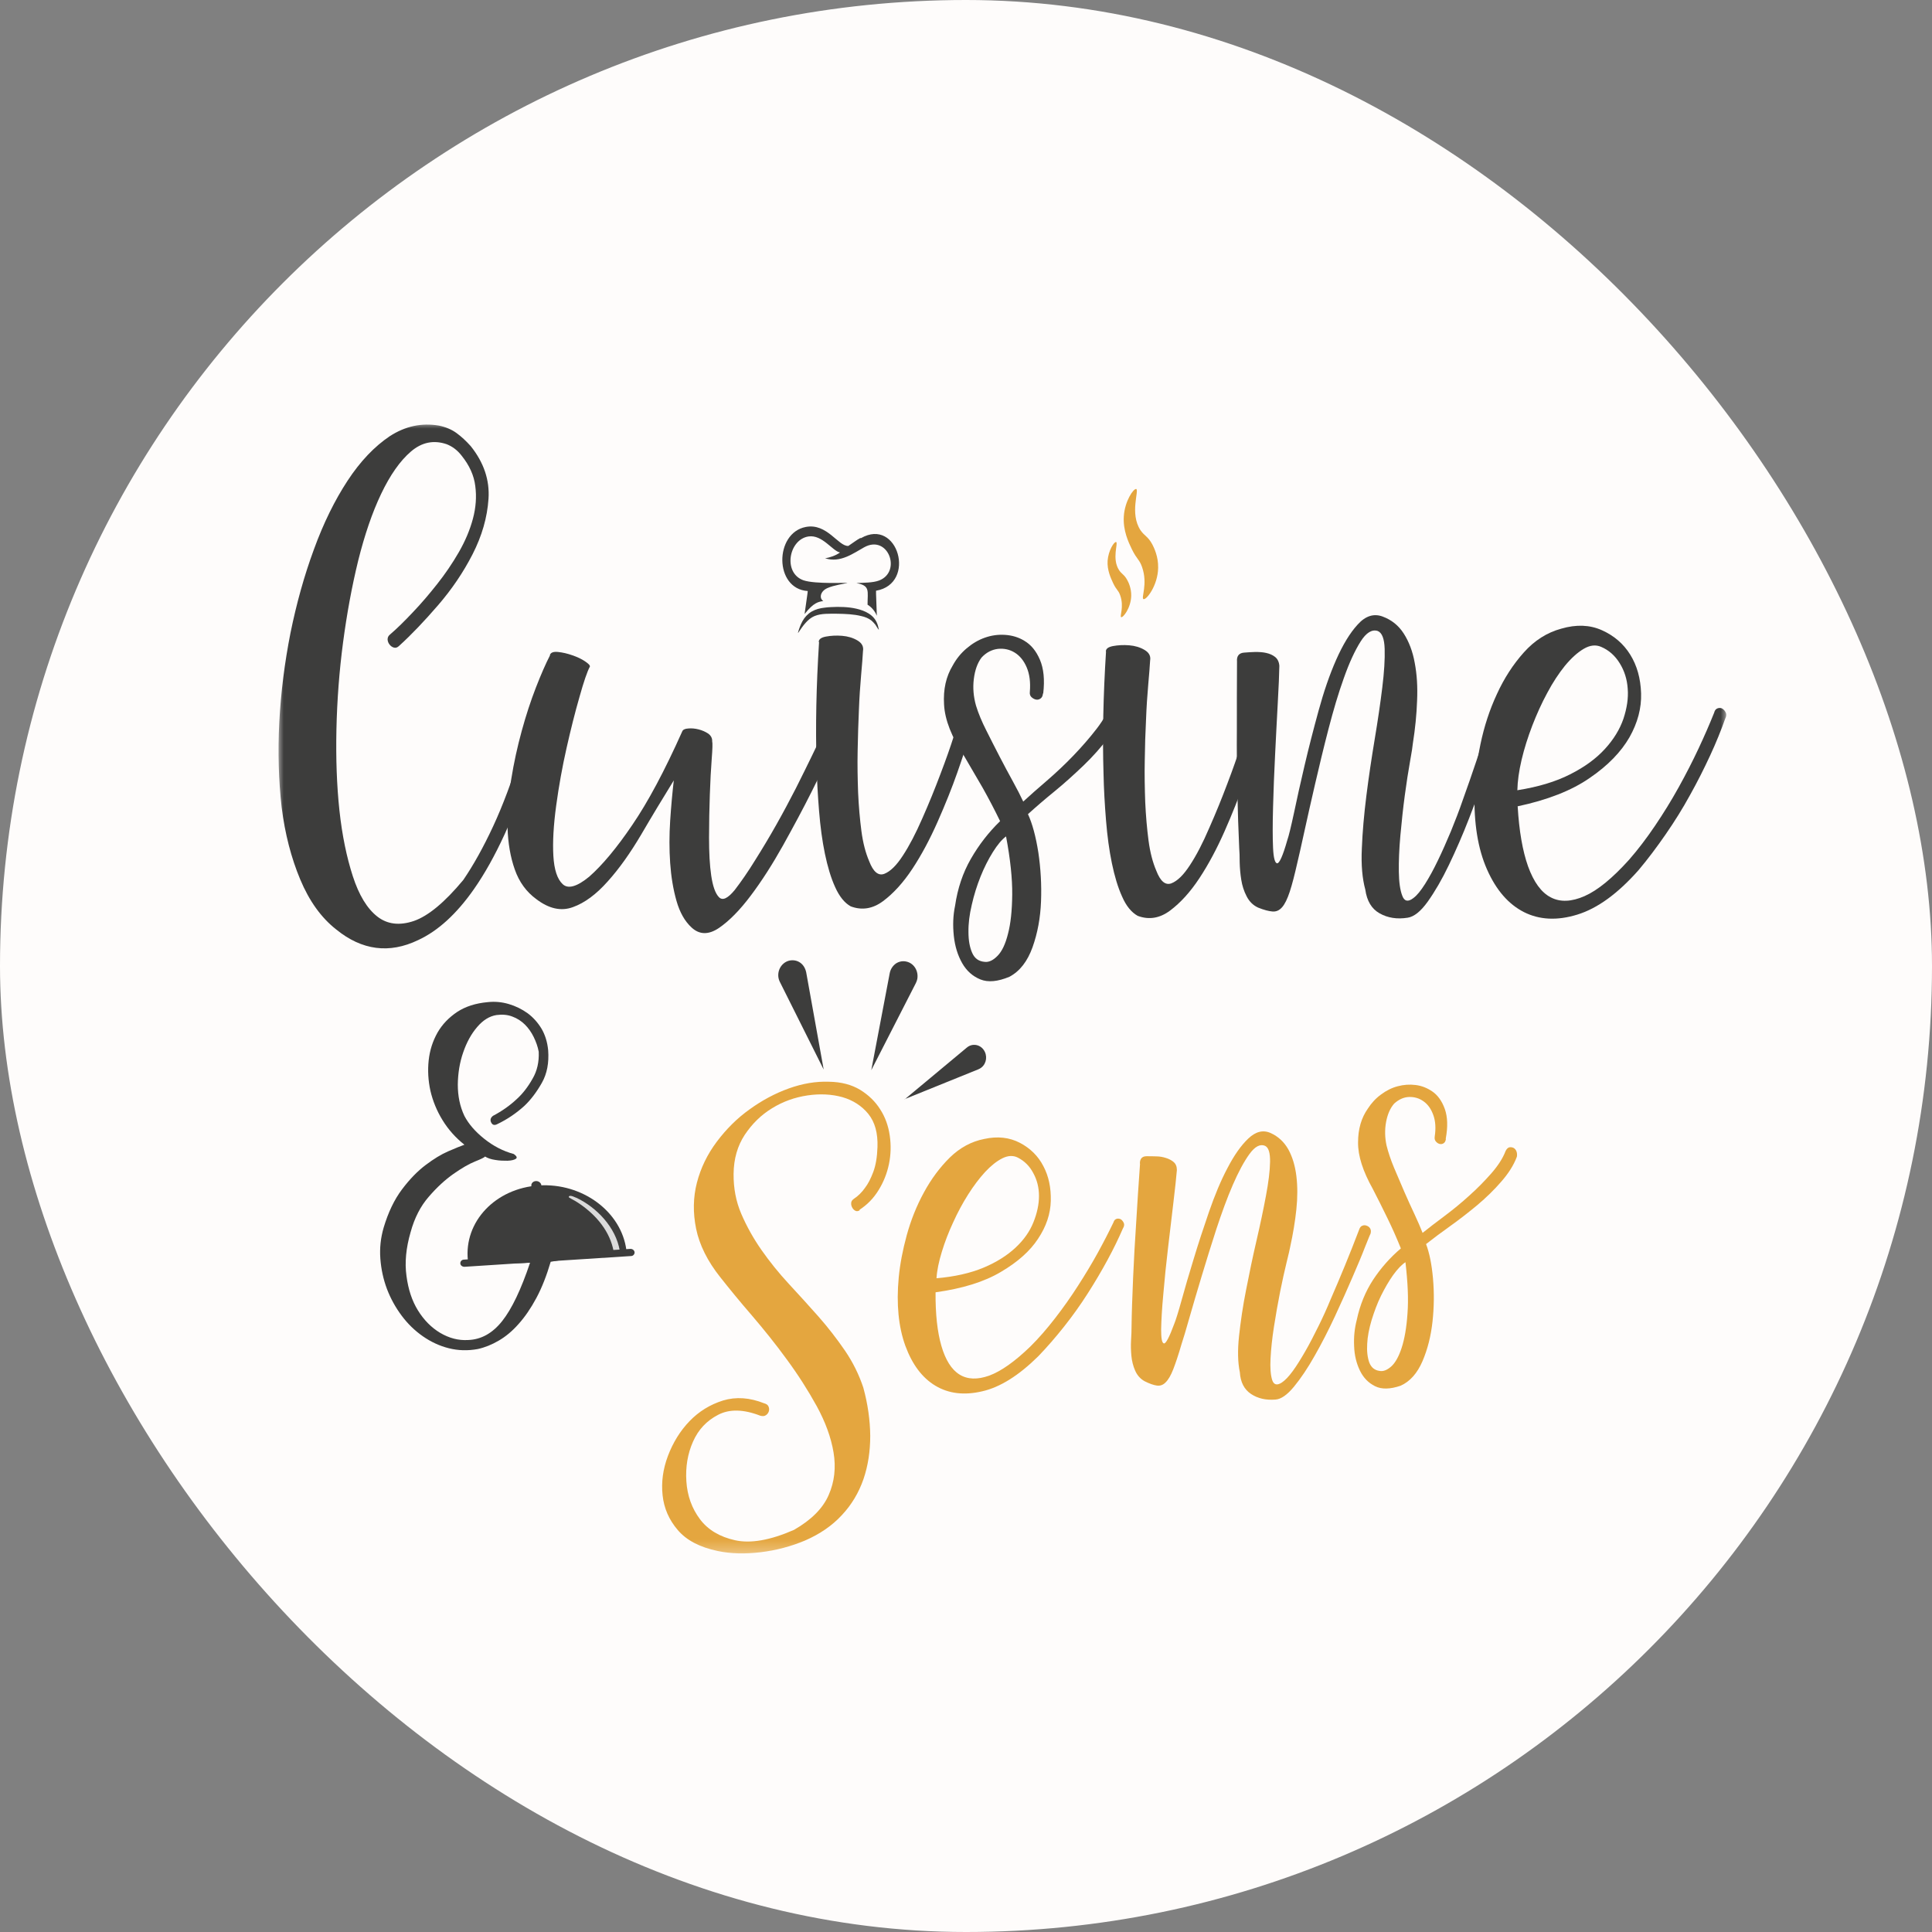 <svg width="160" height="160" viewBox="0 0 160 160" fill="none" xmlns="http://www.w3.org/2000/svg">
<rect x="0" y="0" width="160" height="160" fill="#808080" stroke="none"/>
<rect width="160" height="160" rx="80" fill="#FEFCFB"/>
<g clip-path="url(#clip0_8548_5225)">
<mask id="mask0_8548_5225" style="mask-type:luminance" maskUnits="userSpaceOnUse" x="23" y="35" width="120" height="94">
<path d="M143 35.002H23V128.718H143V35.002Z" fill="white"/>
</mask>
<g mask="url(#mask0_8548_5225)">
<path fill-rule="evenodd" clip-rule="evenodd" d="M71.795 50.08C71.795 50.08 71.743 50.054 71.717 50.054C71.743 50.054 71.769 50.067 71.795 50.08Z" fill="#3D3D3C"/>
<path fill-rule="evenodd" clip-rule="evenodd" d="M71.247 44.556C71.091 44.646 70.934 44.736 70.778 44.852C70.648 44.942 70.322 45.174 70.257 45.212C69.422 45.264 68.497 43.294 66.724 43.642C64.129 44.144 64.103 48.766 66.893 48.947L66.867 49.191L66.632 50.852C67.402 49.874 67.78 49.848 68.184 49.771C67.832 49.565 67.91 48.972 68.523 48.702C69.07 48.457 69.891 48.354 70.178 48.277C70.296 48.239 67.519 48.393 66.541 48.058C64.82 47.453 65.316 44.672 66.958 44.427C68.106 44.26 68.94 45.637 69.566 45.753C69.24 45.998 68.692 46.191 68.327 46.23C69.592 46.655 70.713 45.792 71.56 45.328C73.542 44.221 74.702 47.337 72.812 48.071C72.277 48.277 71.482 48.251 70.921 48.29C72.082 48.496 71.847 48.934 71.847 50.08C71.847 50.08 72.355 50.35 72.616 50.994L72.551 49.178V48.921C75.94 48.342 74.363 42.804 71.299 44.569" fill="#3D3D3C"/>
<path d="M74.924 91.041L80.073 86.753C80.503 86.392 81.129 86.482 81.455 86.933C81.794 87.397 81.716 88.053 81.285 88.401C81.207 88.465 81.116 88.517 81.025 88.555L74.911 91.028L74.924 91.041Z" fill="#3D3D3C"/>
<path d="M72.564 87.435L73.855 80.623C73.959 80.057 74.481 79.683 75.015 79.799C75.55 79.915 75.889 80.469 75.784 81.035C75.771 81.138 75.732 81.242 75.68 81.332L72.551 87.435H72.564Z" fill="#3D3D3C"/>
<path d="M72.16 88.607L73.685 80.585C73.751 80.25 73.946 79.967 74.207 79.786C74.468 79.619 74.767 79.567 75.054 79.632C75.68 79.761 76.084 80.404 75.967 81.074C75.941 81.19 75.902 81.306 75.85 81.409L72.16 88.62V88.607ZM74.82 79.941C74.676 79.941 74.533 79.98 74.402 80.07C74.207 80.198 74.076 80.404 74.024 80.636L72.955 86.238L75.523 81.229C75.563 81.151 75.589 81.061 75.615 80.984C75.706 80.507 75.419 80.044 74.976 79.954C74.924 79.954 74.872 79.941 74.82 79.941Z" fill="#3D3D3C"/>
<path d="M67.819 87.384L64.755 81.242C64.495 80.726 64.69 80.096 65.172 79.825C65.655 79.555 66.254 79.748 66.502 80.263C66.554 80.353 66.58 80.456 66.606 80.559L67.832 87.384H67.819Z" fill="#3D3D3C"/>
<path d="M68.21 88.568L64.586 81.319C64.286 80.727 64.508 79.993 65.069 79.671C65.342 79.516 65.655 79.49 65.942 79.568C66.255 79.658 66.502 79.877 66.646 80.173C66.698 80.276 66.737 80.392 66.763 80.508L68.21 88.555V88.568ZM65.629 79.877C65.499 79.877 65.368 79.915 65.251 79.98C64.847 80.211 64.704 80.739 64.912 81.164L67.428 86.199L66.424 80.585C66.411 80.495 66.385 80.417 66.346 80.34C66.242 80.134 66.059 79.98 65.851 79.915C65.785 79.889 65.707 79.877 65.629 79.877Z" fill="#3D3D3C"/>
<path d="M66.085 52.398C66.176 52.063 66.293 51.741 66.463 51.432C66.632 51.123 66.893 50.84 67.219 50.646C67.558 50.453 67.923 50.363 68.288 50.325C68.64 50.273 68.992 50.273 69.344 50.26C70.048 50.26 70.765 50.312 71.456 50.569C71.795 50.698 72.134 50.891 72.382 51.187C72.499 51.329 72.59 51.496 72.655 51.664C72.721 51.831 72.747 51.998 72.786 52.166C72.668 52.037 72.59 51.87 72.499 51.741C72.395 51.612 72.29 51.496 72.173 51.393C71.925 51.2 71.625 51.084 71.326 51.02C70.7 50.865 70.035 50.84 69.37 50.827C68.692 50.827 68.014 50.788 67.454 51.02C66.893 51.252 66.489 51.831 66.111 52.398" fill="#3D3D3C"/>
<path d="M33.064 53.479C32.921 53.621 32.777 53.672 32.634 53.634C32.49 53.595 32.373 53.518 32.269 53.389C32.164 53.26 32.112 53.119 32.099 52.964C32.099 52.797 32.151 52.668 32.295 52.552C32.881 52.05 33.507 51.432 34.198 50.698C34.889 49.977 35.554 49.191 36.206 48.367C36.858 47.543 37.457 46.667 37.992 45.74C38.526 44.813 38.917 43.886 39.165 42.959C39.413 42.032 39.478 41.13 39.361 40.255C39.256 39.379 38.878 38.542 38.226 37.731C37.887 37.293 37.483 36.984 37.001 36.791C35.919 36.418 34.928 36.624 34.029 37.396C33.129 38.169 32.308 39.341 31.565 40.899C30.822 42.457 30.196 44.298 29.662 46.436C29.14 48.573 28.723 50.84 28.41 53.209C28.097 55.578 27.915 57.973 27.862 60.394C27.81 62.815 27.889 65.055 28.11 67.116C28.332 69.176 28.71 70.992 29.218 72.563C29.727 74.134 30.404 75.241 31.239 75.898C32.073 76.554 33.09 76.67 34.276 76.271C35.463 75.859 36.831 74.726 38.37 72.872C39.204 71.648 40.025 70.18 40.834 68.442C41.642 66.704 42.385 64.708 43.089 62.454C43.193 62.287 43.324 62.171 43.454 62.133C43.584 62.094 43.728 62.107 43.845 62.171C43.975 62.248 44.067 62.351 44.119 62.493C44.171 62.635 44.184 62.802 44.132 63.008C42.633 67.592 41.003 71.133 39.243 73.644C37.809 75.692 36.271 77.095 34.628 77.855C32.243 79.001 29.974 78.705 27.849 76.979C26.598 76.001 25.607 74.61 24.864 72.833C24.121 71.056 23.599 69.06 23.326 66.858C23.078 64.656 23 62.313 23.13 59.815C23.261 57.329 23.573 54.87 24.056 52.423C24.551 49.99 25.19 47.685 25.998 45.496C26.794 43.307 27.732 41.414 28.788 39.804C29.844 38.195 31.017 36.971 32.282 36.121C33.559 35.297 34.902 35.001 36.349 35.246C36.91 35.362 37.405 35.568 37.809 35.864C38.213 36.16 38.604 36.521 38.983 36.946C40.065 38.298 40.56 39.753 40.456 41.311C40.351 42.869 39.908 44.388 39.139 45.895C38.37 47.401 37.405 48.818 36.271 50.131C35.124 51.458 34.068 52.565 33.077 53.466" fill="#3D3D3C"/>
<path d="M45.54 54.239C45.618 54.033 45.84 53.956 46.218 53.994C46.596 54.033 46.987 54.123 47.391 54.265C47.808 54.406 48.16 54.574 48.447 54.767C48.734 54.96 48.877 55.102 48.851 55.205C48.63 55.617 48.343 56.454 47.991 57.716C47.626 58.978 47.274 60.381 46.922 61.939C46.57 63.497 46.283 65.081 46.061 66.716C45.84 68.339 45.761 69.73 45.827 70.876C45.892 72.022 46.153 72.807 46.596 73.219C47.039 73.644 47.782 73.438 48.799 72.601C49.868 71.661 51.067 70.232 52.358 68.326C53.662 66.42 55.043 63.832 56.504 60.562C56.556 60.433 56.725 60.343 56.999 60.33C57.273 60.304 57.559 60.33 57.859 60.407C58.159 60.484 58.42 60.6 58.654 60.755C58.876 60.922 58.993 61.128 58.98 61.398C59.02 61.527 59.007 62.017 58.941 62.853C58.876 63.691 58.824 64.682 58.785 65.815C58.746 66.948 58.72 68.133 58.72 69.369C58.72 70.605 58.772 71.648 58.902 72.524C59.033 73.4 59.241 73.992 59.541 74.301C59.841 74.61 60.271 74.404 60.845 73.709C61.379 73.013 61.953 72.189 62.539 71.236C63.139 70.283 63.726 69.305 64.299 68.287C64.873 67.27 65.407 66.266 65.916 65.274C66.411 64.283 66.854 63.394 67.233 62.609C67.611 61.823 67.91 61.192 68.145 60.716C68.367 60.239 68.484 59.982 68.484 59.956C68.706 59.583 68.953 59.493 69.227 59.699C69.501 59.905 69.631 60.188 69.592 60.549C69.566 60.549 69.331 61.038 68.914 62.004C68.484 62.969 67.923 64.154 67.219 65.558C66.516 66.961 65.72 68.442 64.847 70.013C63.973 71.571 63.087 72.962 62.174 74.172C61.275 75.37 60.388 76.271 59.541 76.85C58.681 77.43 57.925 77.417 57.273 76.812C56.712 76.297 56.295 75.563 56.021 74.597C55.747 73.631 55.578 72.588 55.5 71.468C55.422 70.348 55.422 69.176 55.5 67.978C55.578 66.781 55.682 65.661 55.8 64.63C54.887 66.111 53.974 67.618 53.088 69.137C52.188 70.657 51.276 71.945 50.324 73C49.386 74.056 48.421 74.777 47.443 75.125C46.465 75.486 45.449 75.254 44.406 74.455C43.597 73.863 42.998 73.052 42.633 72.009C42.268 70.979 42.072 69.82 42.033 68.558C42.007 67.296 42.098 65.97 42.333 64.566C42.555 63.163 42.854 61.823 43.206 60.536C43.558 59.248 43.95 58.05 44.38 56.943C44.81 55.836 45.201 54.947 45.553 54.265" fill="#3D3D3C"/>
<path d="M67.806 53.183C67.793 52.951 67.989 52.797 68.393 52.72C68.81 52.642 69.253 52.617 69.736 52.655C70.218 52.694 70.648 52.823 71.013 53.041C71.378 53.26 71.534 53.544 71.469 53.917C71.443 54.381 71.391 55.05 71.313 55.926C71.235 56.801 71.169 57.767 71.13 58.823C71.078 59.879 71.052 60.999 71.026 62.184C71 63.369 71.026 64.528 71.065 65.648C71.117 66.781 71.209 67.837 71.339 68.828C71.469 69.82 71.691 70.644 71.978 71.314C72.317 72.202 72.734 72.55 73.229 72.369C73.725 72.176 74.233 71.687 74.767 70.863C75.302 70.052 75.837 69.022 76.384 67.772C76.932 66.536 77.427 65.313 77.883 64.103C78.34 62.905 78.718 61.836 79.017 60.883C79.317 59.943 79.526 59.338 79.63 59.068C79.826 58.694 80.073 58.578 80.399 58.707C80.712 58.849 80.829 59.106 80.738 59.467C80.712 59.467 80.569 59.905 80.321 60.78C80.073 61.656 79.721 62.725 79.278 63.987C78.835 65.249 78.287 66.614 77.649 68.056C77.01 69.498 76.319 70.799 75.563 71.945C74.807 73.091 73.998 73.979 73.138 74.623C72.278 75.267 71.378 75.408 70.453 75.061C69.944 74.777 69.514 74.249 69.162 73.464C68.81 72.691 68.536 71.764 68.314 70.695C68.093 69.627 67.936 68.455 67.832 67.167C67.728 65.88 67.65 64.579 67.624 63.266C67.532 60.214 67.597 56.853 67.832 53.157" fill="#3D3D3C"/>
<path d="M86.37 57.445C86.357 57.638 86.279 57.78 86.161 57.857C86.044 57.935 85.927 57.96 85.796 57.935C85.666 57.909 85.549 57.844 85.431 57.742C85.314 57.638 85.262 57.484 85.288 57.291C85.353 56.492 85.262 55.823 85.027 55.269C84.793 54.715 84.454 54.303 84.036 54.046C83.619 53.788 83.15 53.685 82.641 53.737C82.133 53.801 81.677 54.033 81.286 54.458C80.947 54.909 80.738 55.501 80.647 56.235C80.556 56.969 80.621 57.703 80.829 58.437C81.025 59.081 81.312 59.763 81.677 60.484C82.042 61.205 82.407 61.939 82.785 62.66C83.163 63.382 83.528 64.077 83.88 64.708C84.232 65.352 84.519 65.905 84.74 66.382C85.288 65.879 85.94 65.3 86.709 64.643C87.465 63.987 88.195 63.304 88.899 62.57C89.603 61.836 90.242 61.102 90.828 60.343C91.402 59.596 91.806 58.862 92.041 58.154C92.119 57.947 92.223 57.832 92.367 57.78C92.497 57.742 92.64 57.742 92.758 57.793C92.888 57.844 92.979 57.947 93.058 58.089C93.123 58.231 93.162 58.398 93.136 58.604C92.888 59.415 92.445 60.227 91.819 61.051C91.193 61.875 90.502 62.66 89.72 63.407C88.938 64.154 88.143 64.875 87.322 65.545C86.5 66.214 85.77 66.845 85.132 67.425C85.496 68.21 85.783 69.279 85.992 70.605C86.187 71.932 86.266 73.284 86.213 74.649C86.161 76.013 85.927 77.275 85.51 78.447C85.092 79.606 84.467 80.43 83.593 80.894C82.629 81.293 81.833 81.37 81.195 81.113C80.556 80.855 80.047 80.404 79.682 79.761C79.317 79.117 79.083 78.37 78.991 77.507C78.9 76.644 78.926 75.808 79.096 75.009C79.304 73.58 79.734 72.292 80.399 71.133C81.064 69.974 81.859 68.944 82.824 68.004C82.381 67.09 81.898 66.163 81.377 65.236C80.843 64.309 80.334 63.446 79.852 62.622C78.809 61.038 78.248 59.609 78.183 58.347C78.105 57.085 78.353 56.016 78.9 55.115C79.2 54.561 79.578 54.097 80.047 53.698C80.517 53.299 81.012 53.003 81.559 52.81C82.107 52.617 82.654 52.539 83.241 52.578C83.815 52.617 84.349 52.771 84.832 53.067C85.379 53.389 85.809 53.904 86.122 54.638C86.435 55.372 86.526 56.299 86.396 57.419M83.319 69.266C82.967 69.524 82.602 69.962 82.224 70.567C81.846 71.172 81.507 71.841 81.207 72.588C80.908 73.335 80.66 74.121 80.478 74.932C80.282 75.756 80.191 76.503 80.204 77.198C80.204 77.881 80.308 78.46 80.517 78.924C80.725 79.387 81.064 79.619 81.559 79.658C81.898 79.696 82.25 79.529 82.615 79.155C82.981 78.782 83.267 78.177 83.476 77.34C83.698 76.503 83.815 75.421 83.828 74.082C83.841 72.756 83.671 71.146 83.319 69.279" fill="#3D3D3C"/>
<path d="M91.584 53.969C91.571 53.737 91.767 53.582 92.171 53.505C92.588 53.428 93.031 53.402 93.514 53.441C93.996 53.479 94.426 53.608 94.791 53.827C95.156 54.046 95.313 54.329 95.248 54.703C95.221 55.166 95.169 55.836 95.091 56.711C95.013 57.587 94.948 58.553 94.909 59.609C94.856 60.665 94.817 61.785 94.804 62.969C94.778 64.154 94.804 65.313 94.843 66.433C94.895 67.567 94.987 68.622 95.117 69.614C95.248 70.605 95.469 71.43 95.756 72.099C96.095 72.988 96.512 73.335 97.007 73.155C97.503 72.962 98.011 72.472 98.546 71.648C99.08 70.837 99.615 69.807 100.149 68.558C100.697 67.322 101.192 66.099 101.648 64.888C102.105 63.691 102.483 62.609 102.783 61.669C103.082 60.729 103.291 60.124 103.395 59.853C103.591 59.48 103.838 59.364 104.164 59.493C104.477 59.634 104.595 59.892 104.503 60.252C104.477 60.252 104.334 60.69 104.086 61.566C103.838 62.441 103.486 63.51 103.043 64.772C102.587 66.034 102.052 67.399 101.414 68.841C100.775 70.284 100.084 71.584 99.328 72.73C98.572 73.876 97.763 74.765 96.903 75.408C96.043 76.052 95.143 76.194 94.218 75.846C93.709 75.563 93.266 75.035 92.927 74.249C92.575 73.477 92.301 72.55 92.08 71.481C91.858 70.412 91.702 69.24 91.597 67.953C91.493 66.665 91.415 65.365 91.389 64.051C91.297 60.999 91.363 57.639 91.597 53.943" fill="#3D3D3C"/>
<path d="M102.444 54.78C102.405 54.329 102.613 54.072 103.043 54.046C103.317 54.02 103.617 54.007 103.943 53.994C104.269 53.994 104.569 54.007 104.855 54.072C105.142 54.136 105.39 54.239 105.599 54.406C105.807 54.574 105.924 54.819 105.95 55.14C105.937 55.836 105.898 56.853 105.82 58.205C105.742 59.557 105.677 60.986 105.599 62.48C105.52 63.987 105.468 65.442 105.429 66.845C105.39 68.262 105.39 69.382 105.429 70.219C105.468 71.056 105.585 71.481 105.768 71.494C105.95 71.507 106.237 70.889 106.602 69.601C106.733 69.228 106.915 68.468 107.163 67.322C107.398 66.176 107.697 64.862 108.036 63.407C108.375 61.952 108.766 60.433 109.197 58.862C109.627 57.291 110.109 55.874 110.657 54.638C111.204 53.402 111.791 52.423 112.443 51.715C113.081 51.007 113.772 50.788 114.502 51.059C115.232 51.329 115.819 51.792 116.249 52.462C116.679 53.132 116.992 53.943 117.162 54.896C117.344 55.849 117.409 56.892 117.357 58.025C117.318 59.158 117.201 60.343 117.005 61.579C116.992 61.772 116.914 62.274 116.771 63.072C116.627 63.871 116.484 64.798 116.34 65.867C116.197 66.923 116.08 68.03 115.975 69.176C115.871 70.322 115.832 71.326 115.845 72.189C115.858 73.052 115.949 73.722 116.132 74.185C116.301 74.649 116.614 74.713 117.044 74.378C117.344 74.159 117.657 73.773 118.009 73.219C118.361 72.666 118.713 72.022 119.078 71.262C119.443 70.515 119.795 69.704 120.16 68.841C120.512 67.978 120.851 67.103 121.151 66.227C121.894 64.167 122.65 61.926 123.406 59.493C123.458 59.287 123.55 59.158 123.68 59.106C123.81 59.042 123.954 59.029 124.097 59.068C124.241 59.106 124.358 59.184 124.436 59.312C124.527 59.441 124.54 59.596 124.488 59.802C124.462 59.84 124.319 60.252 124.071 61.038C123.823 61.823 123.484 62.815 123.08 63.974C122.676 65.133 122.194 66.407 121.659 67.785C121.125 69.163 120.564 70.438 119.991 71.635C119.417 72.833 118.83 73.837 118.244 74.662C117.657 75.486 117.097 75.923 116.575 76.001C115.689 76.142 114.92 76.014 114.255 75.64C113.59 75.267 113.199 74.61 113.068 73.67C112.821 72.769 112.716 71.635 112.782 70.27C112.834 68.906 112.964 67.438 113.16 65.88C113.355 64.322 113.59 62.763 113.851 61.193C114.111 59.634 114.32 58.205 114.476 56.93C114.633 55.656 114.698 54.587 114.672 53.737C114.646 52.887 114.45 52.398 114.098 52.256C113.629 52.102 113.147 52.385 112.677 53.132C112.208 53.879 111.739 54.883 111.295 56.145C110.839 57.407 110.422 58.823 110.018 60.381C109.614 61.939 109.249 63.459 108.91 64.927C108.571 66.395 108.271 67.721 108.01 68.918C107.75 70.103 107.567 70.927 107.45 71.404C107.215 72.447 107.006 73.258 106.811 73.85C106.615 74.443 106.407 74.868 106.185 75.125C105.95 75.395 105.69 75.511 105.377 75.486C105.064 75.46 104.673 75.357 104.191 75.164C103.773 74.971 103.461 74.662 103.239 74.224C103.017 73.799 102.874 73.348 102.796 72.859C102.717 72.369 102.678 71.893 102.665 71.417C102.665 70.94 102.652 70.541 102.626 70.219C102.561 68.841 102.509 67.27 102.47 65.506C102.431 63.742 102.418 62.055 102.431 60.446C102.431 58.604 102.431 56.724 102.444 54.78Z" fill="#3D3D3C"/>
<path d="M125.687 66.781C125.805 68.803 126.091 70.464 126.548 71.751C127.017 73.039 127.63 73.902 128.425 74.314C129.207 74.726 130.146 74.687 131.228 74.211C132.31 73.734 133.535 72.73 134.904 71.211C135.647 70.361 136.364 69.421 137.068 68.378C137.772 67.335 138.424 66.279 139.023 65.197C139.623 64.115 140.171 63.047 140.666 61.991C141.161 60.935 141.592 59.943 141.957 59.029C142.009 58.823 142.1 58.707 142.257 58.656C142.413 58.604 142.543 58.63 142.648 58.694C142.765 58.772 142.856 58.875 142.921 59.016C142.987 59.158 142.974 59.325 142.869 59.531C142.53 60.484 142.126 61.489 141.631 62.557C141.135 63.626 140.588 64.721 139.962 65.841C139.349 66.961 138.672 68.043 137.941 69.099C137.211 70.155 136.468 71.146 135.699 72.06C133.978 74.005 132.297 75.228 130.628 75.743C128.959 76.258 127.486 76.181 126.209 75.537C124.918 74.88 123.901 73.709 123.145 71.996C122.389 70.283 122.05 68.159 122.115 65.635C122.154 64.386 122.311 63.047 122.611 61.605C122.911 60.175 123.354 58.797 123.966 57.484C124.566 56.171 125.309 55.025 126.196 54.033C127.082 53.041 128.112 52.385 129.298 52.063C130.537 51.702 131.658 51.741 132.662 52.192C133.666 52.642 134.448 53.312 135.008 54.213C135.569 55.115 135.869 56.183 135.908 57.42C135.947 58.643 135.621 59.866 134.943 61.064C134.252 62.261 133.17 63.394 131.658 64.424C130.159 65.468 128.151 66.253 125.661 66.781M125.674 65.442C127.382 65.171 128.842 64.734 130.028 64.128C131.228 63.523 132.179 62.828 132.909 62.029C133.639 61.231 134.148 60.394 134.448 59.519C134.735 58.643 134.865 57.819 134.8 57.033C134.748 56.248 134.526 55.553 134.135 54.922C133.744 54.291 133.235 53.84 132.597 53.569C132.153 53.376 131.671 53.428 131.15 53.737C130.628 54.046 130.12 54.51 129.598 55.14C129.09 55.771 128.594 56.518 128.138 57.381C127.669 58.244 127.265 59.145 126.9 60.085C126.535 61.038 126.235 61.978 126.013 62.918C125.792 63.858 125.674 64.708 125.661 65.455" fill="#3D3D3C"/>
<path d="M39.947 104.214C39.804 104.188 39.699 104.136 39.634 104.046C39.569 103.956 39.556 103.866 39.569 103.763C39.595 103.66 39.634 103.57 39.725 103.48C39.804 103.389 39.908 103.351 40.038 103.351C41.303 103.621 42.541 103.75 43.727 103.75C44.744 103.75 45.787 103.634 46.856 103.389C47.912 103.145 48.799 102.656 49.516 101.934C49.555 101.819 49.62 101.767 49.698 101.754C49.776 101.754 49.868 101.767 49.946 101.844C50.024 101.909 50.089 102.012 50.115 102.14C50.141 102.269 50.115 102.411 50.037 102.54C49.477 103.132 48.812 103.583 48.056 103.866C47.3 104.149 46.478 104.368 45.605 104.497C45.266 105.643 44.875 106.647 44.418 107.497C43.962 108.347 43.467 109.068 42.945 109.648C42.424 110.24 41.876 110.691 41.303 111.025C40.729 111.36 40.156 111.592 39.569 111.721C38.735 111.875 37.939 111.849 37.17 111.656C36.401 111.463 35.684 111.128 35.019 110.665C34.354 110.201 33.768 109.635 33.259 108.952C32.751 108.27 32.347 107.536 32.047 106.75C31.747 105.952 31.565 105.115 31.499 104.239C31.434 103.364 31.525 102.514 31.773 101.664C32.151 100.402 32.647 99.359 33.285 98.509C33.924 97.659 34.576 96.99 35.241 96.488C35.906 95.985 36.531 95.599 37.131 95.341C37.731 95.084 38.161 94.904 38.461 94.801C37.731 94.221 37.131 93.552 36.649 92.766C36.166 91.981 35.84 91.169 35.645 90.332C35.462 89.496 35.41 88.646 35.502 87.809C35.593 86.972 35.84 86.212 36.232 85.517C36.623 84.834 37.17 84.268 37.861 83.804C38.552 83.353 39.386 83.083 40.39 82.993C40.977 82.928 41.55 82.98 42.124 83.147C42.698 83.315 43.219 83.572 43.688 83.907C44.158 84.255 44.536 84.68 44.849 85.195C45.148 85.71 45.331 86.302 45.396 86.972C45.474 88.015 45.305 88.916 44.875 89.676C44.444 90.436 43.962 91.079 43.428 91.582C42.776 92.174 42.033 92.689 41.172 93.101C40.938 93.217 40.781 93.165 40.677 92.959C40.573 92.753 40.625 92.56 40.833 92.406C41.59 92.007 42.241 91.543 42.802 91.015C43.284 90.577 43.715 90.023 44.093 89.354C44.484 88.697 44.653 87.937 44.614 87.1C44.536 86.675 44.392 86.276 44.197 85.877C44.001 85.478 43.754 85.13 43.467 84.847C43.18 84.564 42.828 84.332 42.437 84.19C42.046 84.036 41.603 83.997 41.12 84.061C40.534 84.152 39.999 84.487 39.517 85.053C39.021 85.632 38.643 86.328 38.356 87.165C38.07 87.989 37.926 88.877 37.913 89.817C37.913 90.757 38.083 91.62 38.461 92.418C38.813 93.088 39.36 93.719 40.103 94.311C40.846 94.904 41.655 95.329 42.554 95.573C42.802 95.754 42.854 95.882 42.711 95.972C42.567 96.063 42.346 96.114 42.033 96.127C41.733 96.127 41.394 96.127 41.029 96.063C40.664 96.011 40.377 95.908 40.169 95.779C40.13 95.844 39.856 95.985 39.334 96.191C38.826 96.397 38.226 96.745 37.548 97.222C36.87 97.698 36.193 98.316 35.515 99.102C34.837 99.874 34.328 100.853 34.002 102.05C33.624 103.351 33.507 104.561 33.663 105.669C33.807 106.776 34.12 107.729 34.615 108.527C35.111 109.326 35.723 109.944 36.453 110.382C37.196 110.819 37.965 111.025 38.774 110.974C39.856 110.935 40.794 110.407 41.59 109.403C42.385 108.399 43.154 106.789 43.897 104.574C43.232 104.613 42.645 104.626 42.163 104.587C41.668 104.548 41.264 104.51 40.925 104.471C40.547 104.407 40.221 104.329 39.921 104.239" fill="#3D3D3C"/>
<path d="M71.209 100.222C71.078 100.312 70.948 100.325 70.844 100.273C70.739 100.222 70.648 100.132 70.583 100.016C70.518 99.9 70.478 99.771 70.492 99.629C70.492 99.488 70.583 99.372 70.713 99.282C71.065 99.05 71.378 98.741 71.639 98.368C71.886 98.046 72.108 97.621 72.317 97.067C72.525 96.513 72.642 95.831 72.669 94.994C72.708 93.835 72.46 92.933 71.912 92.251C71.365 91.581 70.648 91.118 69.761 90.86C68.875 90.616 67.91 90.564 66.867 90.719C65.825 90.873 64.847 91.221 63.947 91.775C63.035 92.328 62.292 93.062 61.679 93.977C61.079 94.891 60.766 95.96 60.753 97.209C60.74 98.393 60.949 99.501 61.392 100.531C61.835 101.561 62.396 102.565 63.061 103.518C63.739 104.484 64.482 105.411 65.316 106.312C66.15 107.214 66.972 108.115 67.78 109.029C68.588 109.944 69.318 110.897 69.983 111.862C70.648 112.841 71.143 113.858 71.495 114.914C71.873 116.292 72.056 117.631 72.069 118.906C72.069 120.193 71.886 121.391 71.508 122.498C71.117 123.619 70.531 124.61 69.722 125.473C68.914 126.349 67.897 127.044 66.685 127.572C65.499 128.074 64.26 128.396 62.983 128.55C61.705 128.705 60.532 128.679 59.437 128.447C57.964 128.138 56.868 127.572 56.139 126.722C55.408 125.872 54.991 124.919 54.874 123.838C54.757 122.756 54.9 121.674 55.317 120.567C55.734 119.472 56.321 118.507 57.103 117.695C57.885 116.884 58.811 116.318 59.88 115.983C60.949 115.661 62.083 115.738 63.282 116.215C63.478 116.266 63.595 116.356 63.647 116.485C63.7 116.614 63.713 116.743 63.673 116.871C63.634 117 63.556 117.116 63.439 117.193C63.322 117.283 63.165 117.296 62.969 117.245C61.575 116.704 60.414 116.678 59.476 117.167C58.524 117.657 57.833 118.391 57.39 119.395C56.947 120.387 56.764 121.494 56.842 122.679C56.921 123.876 57.299 124.919 57.964 125.808C58.628 126.696 59.606 127.276 60.884 127.559C62.161 127.842 63.791 127.559 65.759 126.696C67.193 125.872 68.145 124.919 68.627 123.812C69.11 122.717 69.24 121.533 69.031 120.284C68.823 119.035 68.353 117.76 67.636 116.446C66.919 115.146 66.098 113.858 65.16 112.583C64.234 111.309 63.256 110.098 62.266 108.939C61.262 107.78 60.401 106.724 59.658 105.784C58.589 104.445 57.924 103.093 57.651 101.767C57.377 100.428 57.403 99.153 57.716 97.942C58.029 96.732 58.576 95.599 59.358 94.556C60.141 93.513 61.04 92.612 62.07 91.878C63.1 91.131 64.182 90.551 65.329 90.139C66.476 89.727 67.584 89.547 68.64 89.585C69.67 89.598 70.531 89.83 71.235 90.255C71.925 90.68 72.486 91.221 72.89 91.865C73.307 92.509 73.568 93.23 73.685 94.041C73.803 94.852 73.777 95.638 73.62 96.397C73.464 97.157 73.177 97.891 72.76 98.561C72.343 99.243 71.808 99.784 71.169 100.196" fill="#E4A63F"/>
<path d="M77.479 107.034C77.466 108.823 77.623 110.291 77.962 111.463C78.3 112.622 78.796 113.42 79.461 113.832C80.126 114.245 80.947 114.27 81.924 113.923C82.902 113.562 84.036 112.764 85.327 111.515C86.031 110.819 86.709 110.034 87.387 109.158C88.065 108.283 88.69 107.394 89.277 106.48C89.864 105.566 90.411 104.664 90.907 103.763C91.402 102.862 91.832 102.025 92.21 101.239C92.262 101.059 92.354 100.969 92.497 100.93C92.627 100.904 92.745 100.93 92.849 100.994C92.94 101.072 93.019 101.162 93.071 101.291C93.123 101.419 93.097 101.574 92.992 101.741C92.64 102.552 92.223 103.415 91.728 104.329C91.233 105.244 90.685 106.171 90.085 107.111C89.486 108.051 88.834 108.965 88.13 109.854C87.426 110.742 86.722 111.553 85.992 112.313C84.375 113.91 82.824 114.888 81.338 115.223C79.852 115.571 78.561 115.416 77.466 114.76C76.371 114.103 75.55 113.008 74.976 111.45C74.416 109.905 74.22 108.012 74.429 105.797C74.533 104.703 74.754 103.531 75.093 102.295C75.432 101.059 75.902 99.874 76.514 98.754C77.114 97.647 77.831 96.681 78.665 95.857C79.5 95.045 80.451 94.53 81.507 94.324C82.615 94.08 83.606 94.195 84.467 94.646C85.327 95.097 85.979 95.741 86.409 96.578C86.852 97.415 87.048 98.368 87.022 99.449C86.996 100.531 86.644 101.574 85.966 102.591C85.301 103.608 84.271 104.523 82.889 105.334C81.507 106.158 79.708 106.712 77.492 107.021M77.544 105.862C79.056 105.733 80.36 105.437 81.442 104.986C82.524 104.536 83.411 103.969 84.102 103.325C84.793 102.681 85.288 101.973 85.588 101.213C85.888 100.466 86.044 99.733 86.044 99.05C86.044 98.355 85.888 97.724 85.575 97.157C85.275 96.578 84.845 96.153 84.297 95.87C83.919 95.676 83.489 95.689 83.02 95.921C82.55 96.153 82.068 96.539 81.586 97.054C81.103 97.582 80.634 98.2 80.178 98.921C79.721 99.642 79.304 100.415 78.939 101.226C78.561 102.037 78.248 102.849 78.001 103.66C77.753 104.471 77.596 105.205 77.557 105.862" fill="#E4A63F"/>
<path d="M94.4 96.359C94.4 95.96 94.583 95.754 94.961 95.754C95.209 95.754 95.469 95.754 95.756 95.766C96.043 95.766 96.304 95.818 96.551 95.895C96.799 95.972 97.008 96.076 97.19 96.23C97.373 96.385 97.464 96.603 97.464 96.9C97.412 97.505 97.32 98.393 97.177 99.578C97.034 100.763 96.89 102.012 96.734 103.325C96.577 104.639 96.447 105.913 96.343 107.149C96.225 108.386 96.173 109.377 96.16 110.111C96.16 110.845 96.225 111.231 96.395 111.257C96.551 111.283 96.838 110.742 97.242 109.648C97.373 109.326 97.581 108.669 97.855 107.677C98.129 106.686 98.455 105.553 98.846 104.291C99.224 103.029 99.654 101.728 100.123 100.363C100.593 99.011 101.088 97.801 101.649 96.745C102.196 95.689 102.77 94.865 103.382 94.286C103.995 93.706 104.608 93.552 105.234 93.835C105.859 94.118 106.342 94.569 106.694 95.187C107.033 95.805 107.254 96.539 107.359 97.389C107.463 98.239 107.463 99.166 107.359 100.157C107.254 101.149 107.085 102.179 106.85 103.248C106.824 103.415 106.72 103.853 106.55 104.548C106.381 105.244 106.198 106.055 106.016 106.969C105.833 107.896 105.664 108.849 105.507 109.854C105.351 110.845 105.26 111.734 105.221 112.493C105.181 113.253 105.221 113.845 105.351 114.27C105.481 114.682 105.742 114.76 106.146 114.502C106.42 114.322 106.72 114.013 107.059 113.549C107.398 113.086 107.737 112.532 108.102 111.901C108.467 111.27 108.819 110.575 109.184 109.841C109.549 109.107 109.888 108.36 110.2 107.6C110.97 105.836 111.765 103.917 112.56 101.831C112.612 101.664 112.703 101.548 112.821 101.509C112.938 101.458 113.068 101.458 113.186 101.509C113.303 101.548 113.407 101.625 113.473 101.741C113.538 101.857 113.551 101.999 113.499 102.179C113.473 102.205 113.329 102.565 113.055 103.248C112.795 103.93 112.443 104.767 112.012 105.759C111.582 106.75 111.1 107.845 110.552 109.017C110.005 110.188 109.444 111.283 108.871 112.287C108.297 113.305 107.724 114.154 107.163 114.837C106.602 115.519 106.081 115.88 105.625 115.906C104.842 115.97 104.165 115.815 103.604 115.442C103.043 115.069 102.731 114.476 102.678 113.639C102.509 112.841 102.483 111.837 102.613 110.639C102.744 109.442 102.926 108.167 103.2 106.802C103.461 105.45 103.747 104.085 104.06 102.733C104.373 101.381 104.634 100.145 104.842 99.024C105.051 97.917 105.168 96.977 105.181 96.23C105.194 95.483 105.064 95.032 104.764 94.891C104.36 94.723 103.93 94.942 103.474 95.573C103.017 96.204 102.561 97.054 102.092 98.136C101.622 99.217 101.179 100.441 100.736 101.78C100.306 103.119 99.889 104.432 99.511 105.707C99.12 106.982 98.794 108.128 98.494 109.158C98.207 110.188 97.985 110.897 97.855 111.296C97.594 112.197 97.36 112.892 97.164 113.395C96.969 113.897 96.76 114.257 96.538 114.476C96.33 114.695 96.082 114.785 95.808 114.747C95.534 114.708 95.196 114.592 94.791 114.386C94.439 114.193 94.179 113.897 94.009 113.511C93.84 113.124 93.736 112.712 93.696 112.274C93.657 111.849 93.644 111.425 93.67 111C93.696 110.588 93.709 110.227 93.709 109.944C93.722 108.733 93.775 107.355 93.84 105.797C93.905 104.239 93.996 102.759 94.088 101.342C94.179 99.733 94.296 98.071 94.413 96.372" fill="#E4A63F"/>
<path d="M119.743 94.337C119.717 94.504 119.652 94.62 119.547 94.685C119.443 94.749 119.326 94.762 119.221 94.736C119.117 94.71 119.013 94.646 118.922 94.543C118.83 94.44 118.791 94.311 118.817 94.131C118.922 93.436 118.882 92.843 118.7 92.341C118.517 91.839 118.257 91.466 117.892 91.208C117.54 90.951 117.136 90.835 116.692 90.847C116.249 90.86 115.832 91.054 115.454 91.401C115.128 91.775 114.906 92.29 114.789 92.921C114.672 93.552 114.685 94.208 114.828 94.865C114.972 95.445 115.18 96.063 115.454 96.719C115.728 97.376 116.014 98.046 116.301 98.702C116.588 99.359 116.875 99.99 117.149 100.569C117.422 101.162 117.644 101.664 117.813 102.102C118.322 101.69 118.935 101.226 119.639 100.698C120.343 100.17 121.02 99.617 121.685 99.011C122.35 98.419 122.95 97.801 123.497 97.183C124.045 96.552 124.449 95.947 124.684 95.329C124.762 95.161 124.866 95.058 124.983 95.02C125.101 94.994 125.218 95.007 125.335 95.058C125.44 95.11 125.531 95.213 125.583 95.341C125.635 95.47 125.648 95.625 125.622 95.792C125.362 96.487 124.931 97.17 124.332 97.853C123.745 98.535 123.08 99.179 122.35 99.797C121.62 100.402 120.877 100.982 120.121 101.522C119.365 102.063 118.687 102.565 118.1 103.029C118.374 103.75 118.57 104.703 118.674 105.875C118.778 107.059 118.765 108.244 118.635 109.442C118.504 110.639 118.231 111.734 117.8 112.738C117.37 113.729 116.771 114.412 115.988 114.76C115.128 115.056 114.411 115.069 113.876 114.798C113.329 114.528 112.912 114.103 112.625 113.511C112.338 112.918 112.169 112.249 112.143 111.489C112.104 110.729 112.182 109.995 112.364 109.3C112.625 108.064 113.081 106.956 113.72 105.978C114.359 105.012 115.128 104.136 116.014 103.389C115.676 102.552 115.31 101.715 114.893 100.866C114.476 100.016 114.085 99.217 113.694 98.471C112.873 97.003 112.456 95.728 112.469 94.608C112.469 93.5 112.742 92.573 113.277 91.813C113.577 91.35 113.929 90.963 114.372 90.641C114.802 90.32 115.258 90.088 115.754 89.959C116.236 89.83 116.731 89.792 117.24 89.856C117.748 89.92 118.192 90.101 118.609 90.384C119.065 90.693 119.417 91.182 119.652 91.839C119.886 92.496 119.912 93.32 119.73 94.299M116.406 104.523C116.08 104.729 115.741 105.089 115.376 105.591C115.011 106.106 114.685 106.673 114.372 107.304C114.059 107.935 113.811 108.617 113.59 109.326C113.381 110.034 113.251 110.691 113.225 111.296C113.186 111.901 113.251 112.416 113.394 112.828C113.551 113.24 113.837 113.485 114.268 113.536C114.567 113.588 114.88 113.459 115.219 113.163C115.558 112.854 115.845 112.339 116.08 111.618C116.314 110.897 116.484 109.957 116.562 108.785C116.653 107.613 116.588 106.197 116.393 104.523" fill="#E4A63F"/>
<path d="M92.432 44.891C92.275 44.839 91.793 45.573 91.728 46.436C91.676 47.221 92.001 47.891 92.184 48.29C92.471 48.895 92.614 48.856 92.771 49.307C93.11 50.273 92.706 51.046 92.849 51.11C93.005 51.174 93.657 50.35 93.683 49.346C93.696 48.702 93.448 48.2 93.344 48.02C93.097 47.569 92.901 47.556 92.679 47.221C92.054 46.268 92.627 44.955 92.432 44.891Z" fill="#E4A63F"/>
<path d="M94.1 40.5C93.879 40.435 93.148 41.491 93.07 42.766C92.992 43.925 93.461 44.916 93.735 45.483C94.165 46.358 94.361 46.32 94.582 46.964C95.078 48.38 94.478 49.526 94.7 49.616C94.934 49.706 95.886 48.496 95.912 47.028C95.938 46.088 95.56 45.341 95.43 45.084C95.065 44.414 94.791 44.401 94.452 43.912C93.526 42.508 94.374 40.59 94.087 40.487" fill="#E4A63F"/>
<path d="M38.748 104.381C38.409 101.175 41.029 98.406 44.627 98.174C48.225 97.943 51.458 100.338 51.875 103.531L38.748 104.381Z" fill="#3D3D3C"/>
<path d="M47.717 99.192C47.287 98.986 47.13 99.011 47.104 99.114C47.078 99.204 47.378 99.269 48.004 99.694C49.411 100.66 50.52 101.999 50.819 103.634C50.911 103.634 50.989 103.634 51.08 103.621C51.093 103.621 51.119 103.621 51.132 103.608C51.197 103.583 51.263 103.583 51.328 103.583C51.002 101.638 49.411 99.99 47.73 99.192" fill="#DBDBDB"/>
<path d="M38.122 104.639C38.135 104.806 38.304 104.922 38.487 104.909L52.253 104.02C52.436 104.02 52.566 103.866 52.553 103.699C52.527 103.531 52.371 103.415 52.188 103.428L38.422 104.317C38.239 104.317 38.109 104.471 38.122 104.639Z" fill="#3D3D3C"/>
<path d="M44.836 98.226C44.809 98.432 44.614 98.573 44.379 98.548C44.145 98.522 43.988 98.342 44.001 98.136C44.027 97.93 44.223 97.788 44.458 97.814C44.679 97.84 44.849 98.02 44.836 98.226Z" fill="#3D3D3C"/>
</g>
</g>
<defs>
<clipPath id="clip0_8548_5225">
<rect width="120" height="94" fill="white" transform="translate(23 35)"/>
</clipPath>
</defs>
</svg>
